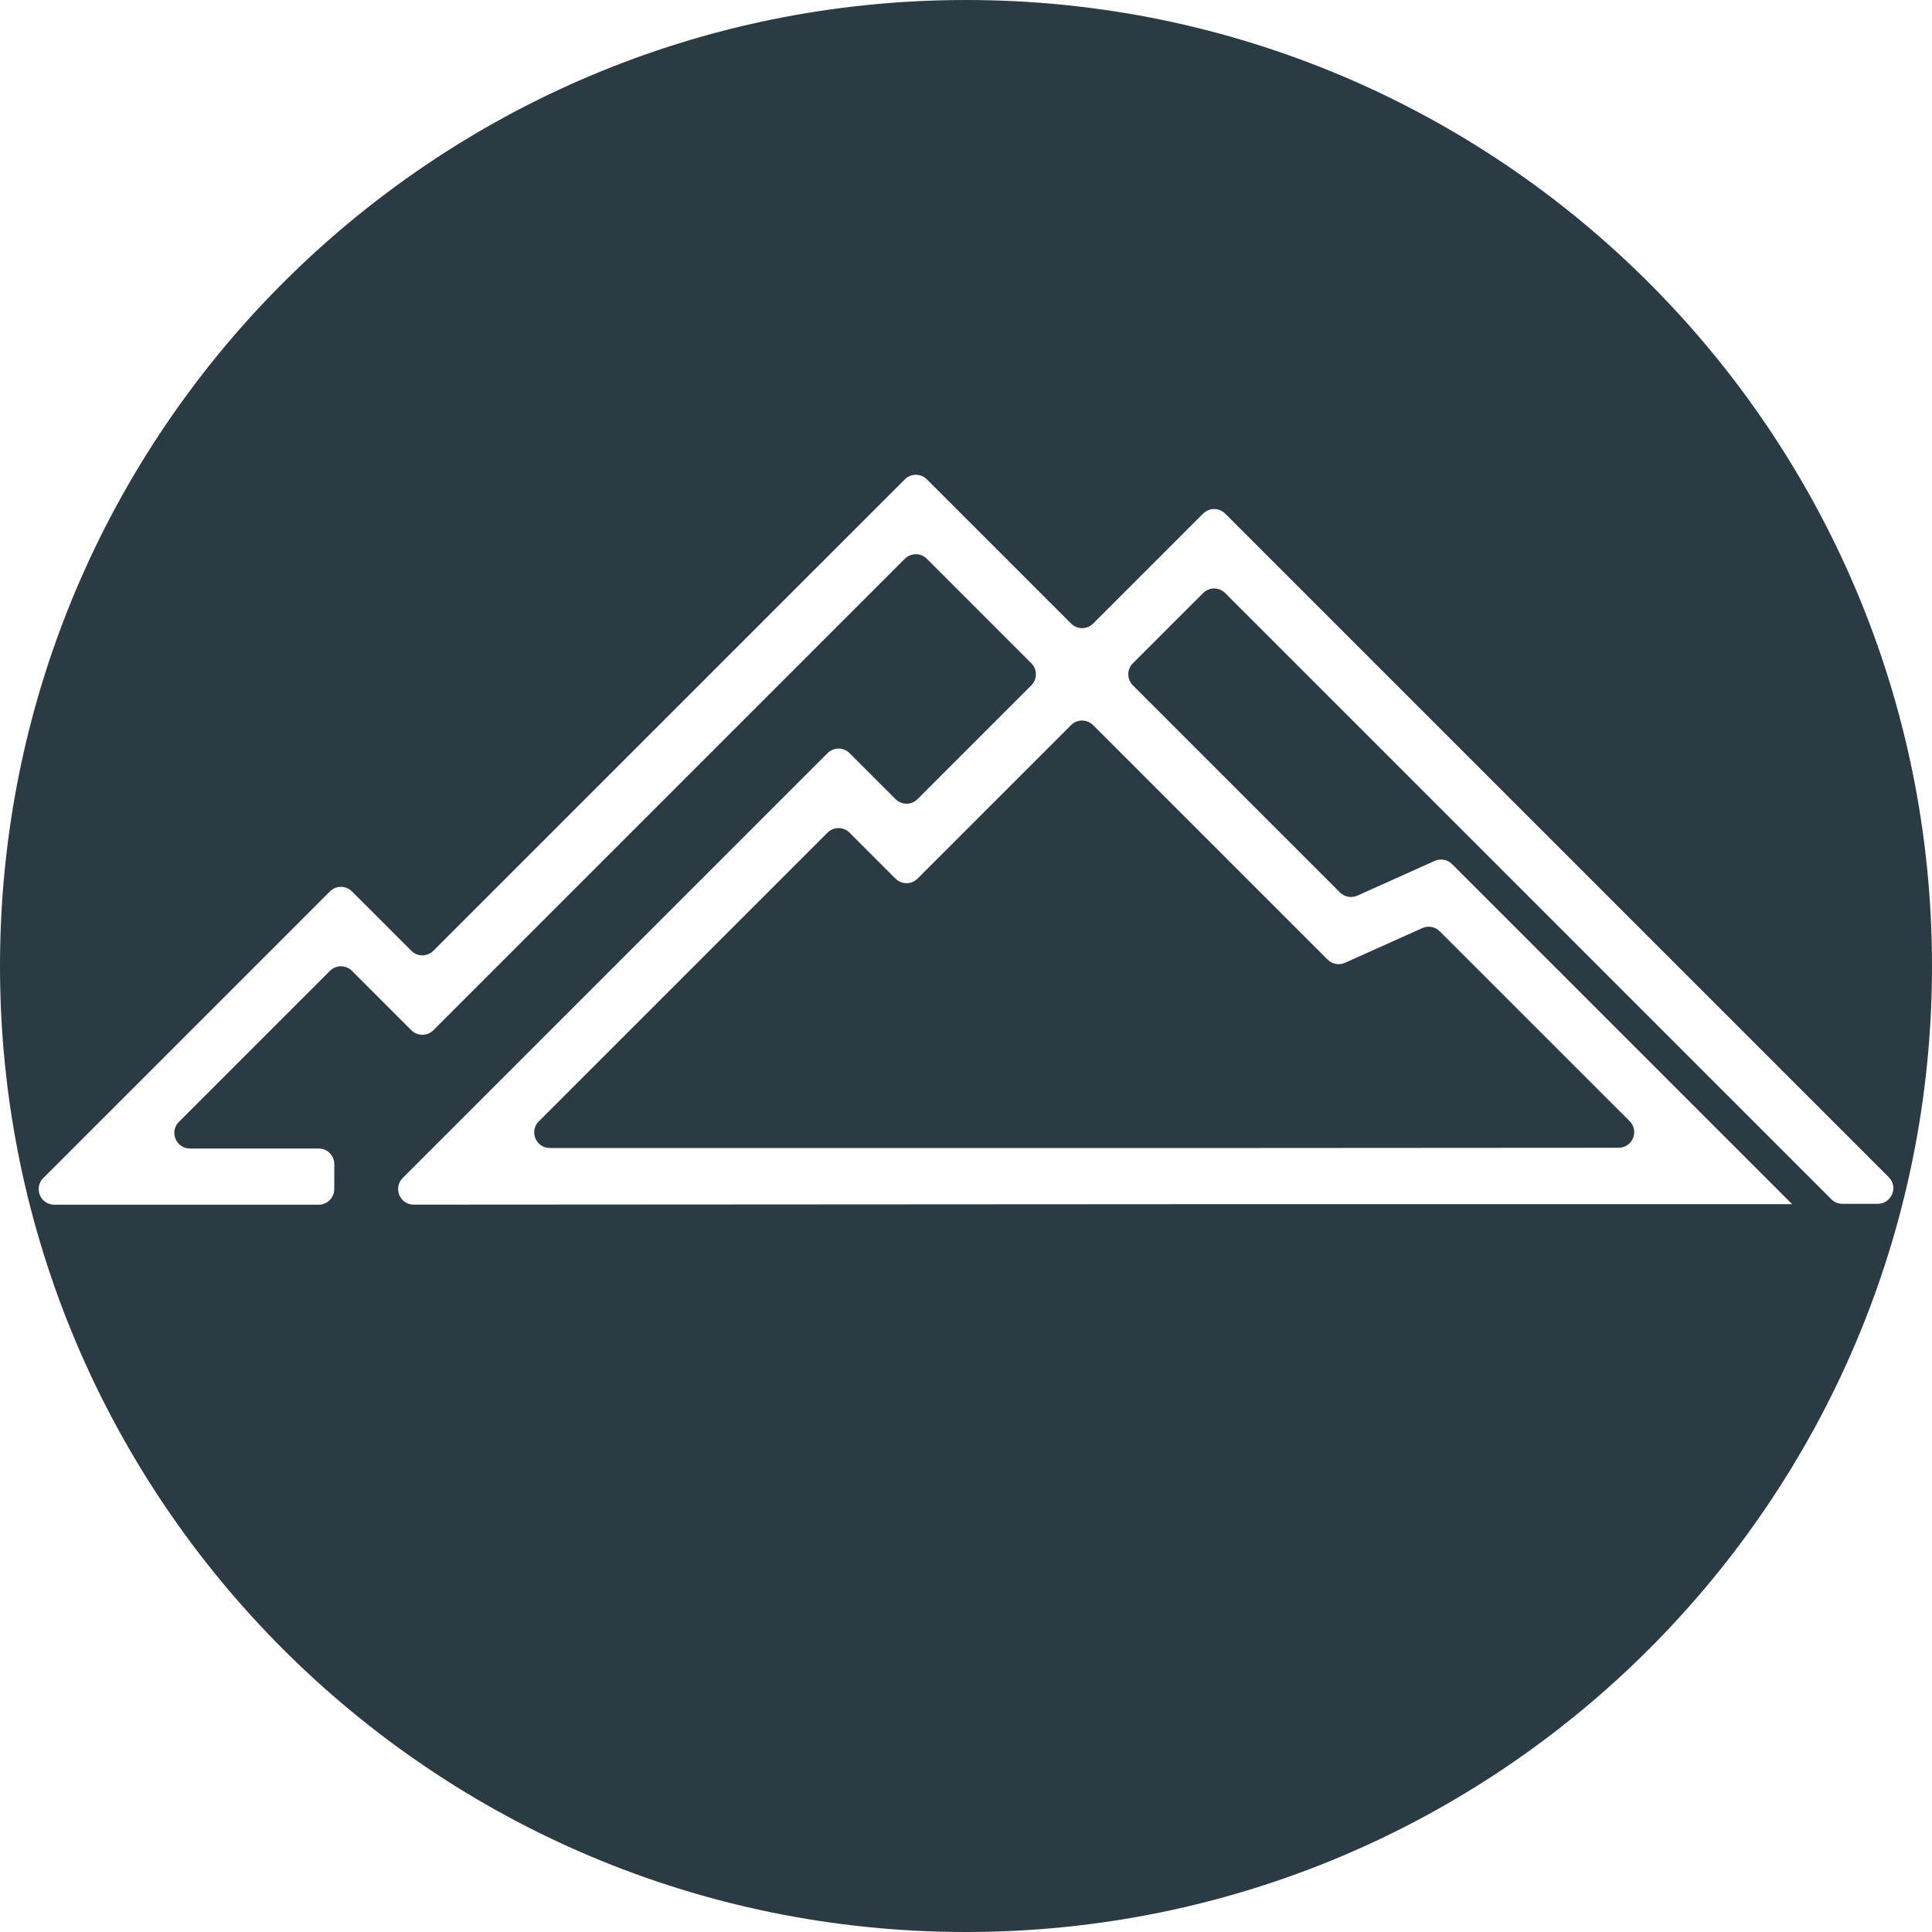<?xml version="1.0" encoding="iso-8859-1"?>
<!-- Generator: Adobe Illustrator 25.4.1, SVG Export Plug-In . SVG Version: 6.00 Build 0)  -->
<svg version="1.1" id="Layer_1" xmlns="http://www.w3.org/2000/svg" xmlns:xlink="http://www.w3.org/1999/xlink" x="0px" y="0px"
	 viewBox="0 0 1024 1024" style="enable-background:new 0 0 1024 1024;" xml:space="preserve">
<path style="fill:#0071BC;stroke:#000000;stroke-miterlimit:10;" d="M91.5,294.5"/>
<path style="fill:none;" d="M522.62,456.62l40.5-40.5c2.17-2.17,2.17-5.69,0-7.86l-37.19-37.19c-2.17-2.17-5.69-2.17-7.86,0
	L350.26,538.89c-2.17,2.17-5.69,2.17-7.86,0l-21.13-21.13c-2.17-2.17-5.69-2.17-7.86,0l-53.76,53.75c-3.5,3.5-1.02,9.49,3.93,9.49
	h45.84c3.07,0,5.56,2.5,5.56,5.57L314.95,601h0.06l12.53-0.01c1.47,0,2.88-0.59,3.93-1.63l159.09-159.09c2.17-2.17,5.69-2.17,7.86,0
	l16.35,16.35C516.94,458.79,520.45,458.79,522.62,456.62z"/>
<path style="fill:none;" d="M599.27,416.12l73.72,73.72c1.63,1.63,4.1,2.09,6.21,1.14l27.51-12.36c2.1-0.95,4.57-0.49,6.21,1.14
	l119.31,119.31c1.04,1.04,2.46,1.63,3.93,1.63l0,0c4.95,0,7.43-5.99,3.93-9.49L632.12,383.27c-2.17-2.17-5.69-2.17-7.86,0l-25,25
	C597.1,410.44,597.1,413.95,599.27,416.12z"/>
<polygon style="fill:none;" points="833.85,600.71 833.84,600.7 833.84,600.7 "/>
<polygon style="fill:none;" points="833.85,600.71 833.95,600.81 833.96,600.81 "/>
<g>
	<path style="fill:#2B3B43;" d="M567.678,384.328l-81.35,81.35c-3.223,3.237-8.457,3.237-11.695,0l-24.345-24.345
		c-3.223-3.237-8.457-3.237-11.695,0L285.579,594.348c-5.22,5.206-1.526,14.119,5.847,14.119h367l199.466-0.128
		c7.373,0,11.053-8.914,5.847-14.119L763.094,493.602c-2.424-2.425-6.104-3.109-9.242-1.697l-40.96,18.398
		c-3.138,1.412-6.817,0.727-9.242-1.697L579.373,384.328C576.15,381.091,570.916,381.091,567.678,384.328z"/>
	<path style="fill:#2B3B43;" d="M512,0C229.23,0,0,229.23,0,512s229.23,512,512,512s512-229.23,512-512S794.77,0,512,0z
		 M995.22,638.046l-18.697,0.014c-2.196,0-4.307-0.87-5.862-2.425L649.356,314.331c-3.223-3.237-8.457-3.237-11.695,0
		l-37.223,37.223c-3.237,3.223-3.237,8.457,0,11.695l109.759,109.759c2.424,2.425,6.104,3.109,9.242,1.697l40.96-18.398
		c3.138-1.412,6.817-0.727,9.242,1.697l180.07,180.07l0.171,0.157H658.455l-439.151,0.257c-7.373,0.014-11.081-8.899-5.862-14.119
		l225.152-225.166c3.223-3.237,8.457-3.237,11.695,0l24.345,24.345c3.223,3.237,8.457,3.237,11.695,0l60.299-60.299
		c3.237-3.223,3.237-8.457,0-11.695l-55.379-55.379c-3.223-3.237-8.457-3.237-11.695,0L229.701,546.029
		c-3.223,3.237-8.457,3.237-11.695,0l-31.447-31.447c-3.223-3.237-8.457-3.237-11.695,0l-80.037,80.037
		c-5.22,5.206-1.526,14.119,5.847,14.119h68.243c4.578,0,8.286,3.708,8.272,8.286l-0.029,13.235
		c-0.014,4.564-3.708,8.258-8.272,8.258H28.78c-7.373,0-11.053-8.914-5.847-14.119L174.864,472.48c3.223-3.237,8.457-3.237,11.695,0
		l31.447,31.447c3.223,3.237,8.457,3.237,11.695,0l249.882-249.853c3.223-3.237,8.457-3.237,11.695,0l76.429,76.429
		c3.223,3.237,8.457,3.237,11.695,0l58.274-58.274c3.223-3.237,8.457-3.237,11.695,0l351.697,351.697
		C1006.273,629.133,1002.593,638.046,995.22,638.046z"/>
</g>
</svg>
